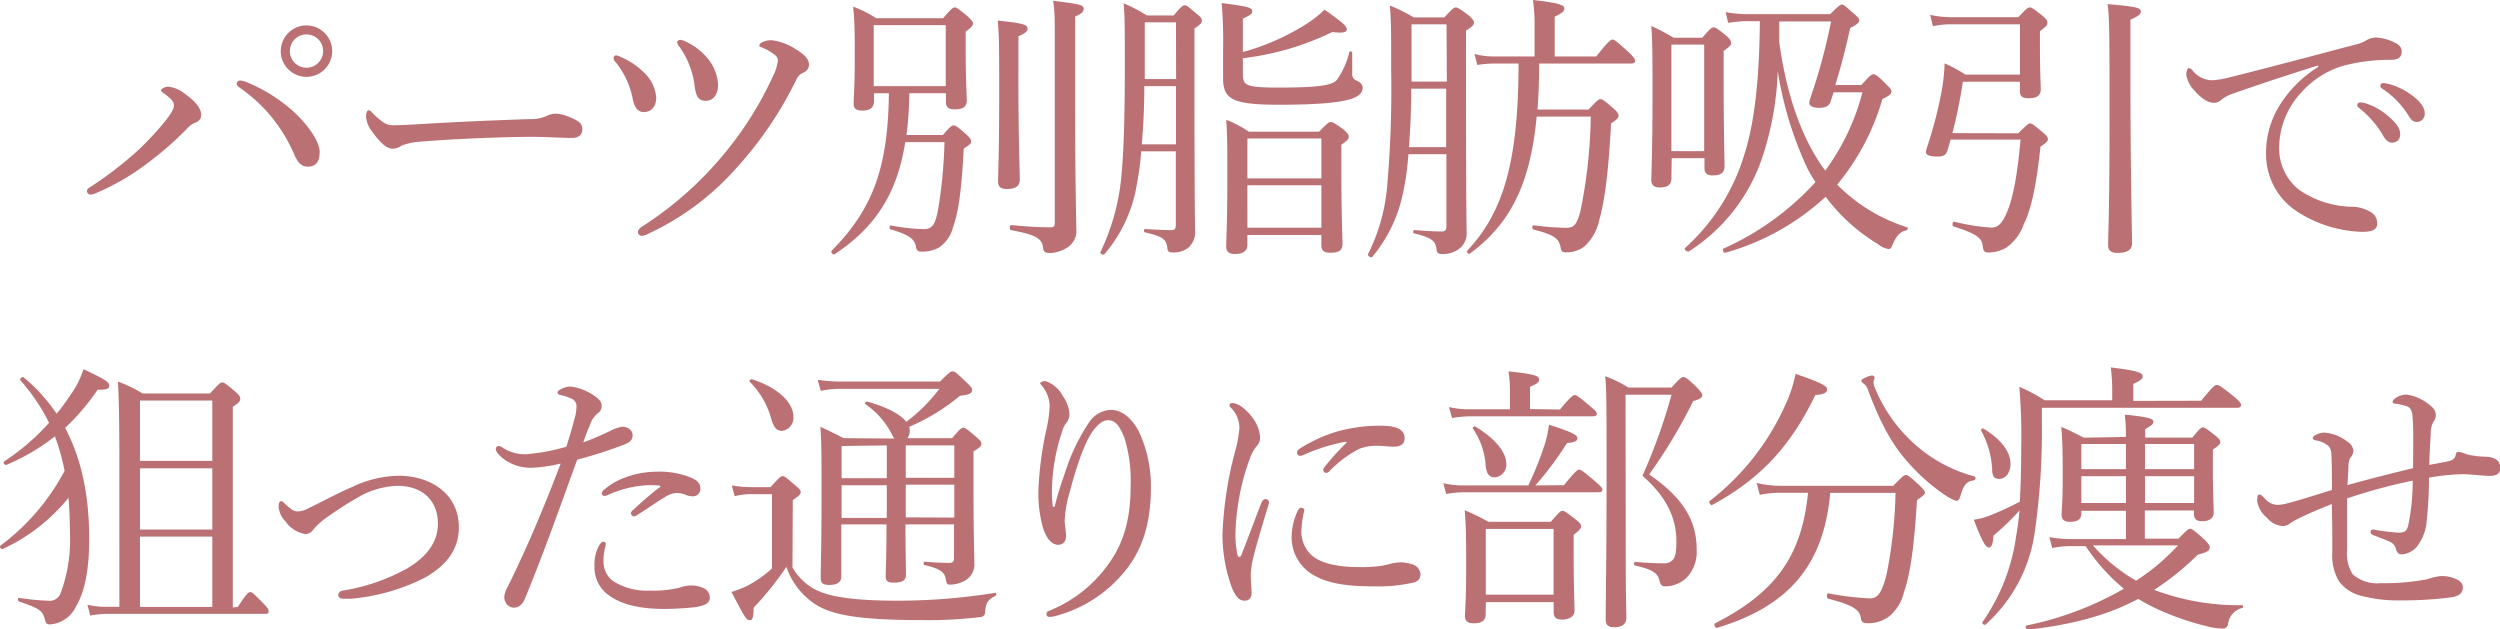 <svg xmlns="http://www.w3.org/2000/svg" width="336.32" height="84.61" viewBox="0 0 336.32 84.61"><defs><style>.cls-1{fill:#bb7074;}</style></defs><g id="レイヤー_2" data-name="レイヤー 2"><g id="レイヤー_1-2" data-name="レイヤー 1"><path class="cls-1" d="M22.12,12.61c-.38-.26-.46-.34-.46-.49s.53-.46.95-.46a4.27,4.27,0,0,1,2.21.92c1.14.79,2.24,1.86,2.24,2.85,0,.6-.31.91-.95,1.14a3.24,3.24,0,0,0-1,.79,44.39,44.39,0,0,1-5.17,4.52,32,32,0,0,1-6.8,4,2.6,2.6,0,0,1-.95.3.48.48,0,0,1-.49-.49c0-.23.19-.38.57-.61a50.66,50.66,0,0,0,6.27-4.83,40.74,40.74,0,0,0,3.8-4.1c.72-.95,1.06-1.52,1.06-2S23,13.26,22.12,12.61Zm19.26,9.81c-.8,0-1.29-.54-1.71-1.45a21.79,21.79,0,0,0-3.23-5.35A20.75,20.75,0,0,0,32.53,12c-.46-.3-.69-.53-.69-.72a.44.44,0,0,1,.46-.45,3.21,3.21,0,0,1,1.06.3,21.55,21.55,0,0,1,6.16,3.91C41.19,16.57,43,18.92,43,20.44,43,21.73,42.52,22.42,41.38,22.42ZM44.69,6.88a3.46,3.46,0,1,1-3.46-3.46A3.47,3.47,0,0,1,44.69,6.88Zm-5.7,0a2.24,2.24,0,1,0,2.24-2.25A2.22,2.22,0,0,0,39,6.88Z"/><path class="cls-1" d="M52.79,20c-.77,0-1.68-.84-2.66-2.21a3.81,3.81,0,0,1-.88-2c0-.5.08-.95.34-.95s.35.19.61.45c1.33,1.3,1.86,1.56,2.74,1.56s2.24-.07,4.82-.23c5.17-.3,10.3-.49,13.53-.6a5,5,0,0,0,2.32-.46,2.84,2.84,0,0,1,1.17-.27,5,5,0,0,1,1.56.35c1.79.68,2,1.1,2,1.78s-.5,1.14-1.33,1.14c-1.45,0-3.5-.15-5.36-.15-3.38,0-10.11.23-15.09.65A8.16,8.16,0,0,0,54,19.6,1.94,1.94,0,0,1,52.79,20Z"/><path class="cls-1" d="M86.61,15.08c-.76,0-1.26-.57-1.49-1.78a11.26,11.26,0,0,0-2.24-4.87,1.1,1.1,0,0,1-.34-.57c0-.22.11-.41.34-.41a1.49,1.49,0,0,1,.57.19A10,10,0,0,1,86.68,9.8a5.22,5.22,0,0,1,1.6,3.31C88.28,14.44,87.52,15.08,86.61,15.08Zm17.55-7.75a7.26,7.26,0,0,0-1.79-1c-.19-.07-.22-.11-.22-.23s.15-.3.37-.41a2.68,2.68,0,0,1,1.37-.27,7.58,7.58,0,0,1,3.19,1.22c1,.6,1.75,1.25,1.75,2.05a1.12,1.12,0,0,1-.72,1.06,1.86,1.86,0,0,0-1,1A50.46,50.46,0,0,1,99,22.68a36,36,0,0,1-11.74,8.74,2.31,2.31,0,0,1-.91.31.52.52,0,0,1-.53-.54c0-.26.22-.49.57-.72a47.32,47.32,0,0,0,11.17-9.95A46.73,46.73,0,0,0,104,10.22a6.1,6.1,0,0,0,.65-2.09A1,1,0,0,0,104.16,7.33ZM92.3,5.62a8.5,8.5,0,0,1,3,2.36,6,6,0,0,1,1.3,3.42c0,1.25-.61,2.16-1.64,2.16s-1.33-.6-1.52-2.05a11.48,11.48,0,0,0-2-5.17,1.35,1.35,0,0,1-.35-.68c0-.19.31-.3.46-.3A2.26,2.26,0,0,1,92.3,5.62Z"/><path class="cls-1" d="M122.33,12.54a48.22,48.22,0,0,1-.38,5.62h4.9c1-1.18,1.21-1.29,1.44-1.29s.46.11,1.67,1.18c.53.49.69.72.69,1s-.16.38-1,.94c-.31,6-.76,8.67-1.45,10.6a4.6,4.6,0,0,1-1.93,2.74,4.91,4.91,0,0,1-2.28.53c-.5,0-.69-.19-.76-.61-.15-1-.76-1.63-3.42-2.39-.23-.07-.15-.57.07-.53a24.46,24.46,0,0,0,4.45.49c1.1,0,1.52-.68,1.9-2.77a66.61,66.61,0,0,0,.83-8.93h-5.28c-1.1,7-4.06,11.47-9.5,15.08-.22.16-.57-.3-.38-.49,5.48-5.55,7.57-11.09,7.68-21.16h-2v1c0,.91-.5,1.33-1.6,1.33-.8,0-1.14-.31-1.14-.88,0-1,.15-2.28.15-6.31,0-3,0-4.71-.22-6.8a17.06,17.06,0,0,1,3.11,1.56h9C128,1.14,128.21,1,128.44,1s.46.15,1.71,1.18c.61.57.76.79.76,1s-.26.57-1,1.06V6.5c0,4.33.15,6.34.15,7,0,.87-.5,1.21-1.64,1.21-.83,0-1.17-.3-1.17-1V12.54Zm4.9-9.16h-9.69v8.21h9.69ZM137,10.07c0,8.7.19,12.84.19,14.09,0,.88-.57,1.26-1.71,1.26-.91,0-1.21-.31-1.21-1.07s.15-3.83.15-11.47c0-6.35,0-8-.19-10.11,3.57.38,4,.54,4,1.11,0,.3-.19.53-1.22,1Zm7.64,5.47c0,9,.15,13.68.15,15.2a2.66,2.66,0,0,1-1.37,2.66,4.57,4.57,0,0,1-2.16.64c-.65,0-.88-.15-.95-.76-.12-1.14-.92-1.71-4.26-2.31-.27,0-.27-.73,0-.69,2.36.23,4,.3,5.24.3.46,0,.61-.15.61-.6V6.53c0-4.33,0-5-.23-6.42,3.84.46,4.11.57,4.11,1.11,0,.3-.19.6-1.14,1Z"/><path class="cls-1" d="M153.52,20.36a34,34,0,0,1-.53,4.11,19.13,19.13,0,0,1-4.41,9.72c-.19.19-.64-.07-.53-.3A29.85,29.85,0,0,0,150.83,24c.34-3.45.49-8.24.49-14.89,0-5.32,0-6.61-.15-8.66a19.87,19.87,0,0,1,3.11,1.63h3.61c1-1.21,1.26-1.37,1.49-1.37s.45.16,1.59,1.14c.61.46.72.69.72.92s-.11.49-1,1.06v7.83c0,16.71.08,18,.08,19.34a2.72,2.72,0,0,1-1,2.39,3.14,3.14,0,0,1-1.93.57c-.57,0-.76-.08-.8-.61-.15-1.14-.53-1.52-3-2.09-.19,0-.19-.45,0-.45,1.82.11,2.73.15,3.49.15.5,0,.65-.15.65-.72V20.36Zm.42-8.77c0,2.62-.11,5.24-.34,7.83h4.6V11.59ZM158.2,3H154v7.64h4.22Zm9,6.92c0,1.55.31,1.86,4.75,1.86,5.32,0,7.18-.27,7.87-1A10.68,10.68,0,0,0,181.53,7c0-.15.38-.08.38.07,0,1,0,2.13,0,2.85a.91.91,0,0,0,.57.92c.57.22.83.57.83,1,0,.65-.57,1.22-1.86,1.56-1.59.42-4.29.69-9.38.69-6.27,0-7.53-.73-7.53-3.58,0-.49,0-1.17,0-3.83a61.54,61.54,0,0,0-.19-6.27c3.73.49,4.11.61,4.11,1.14,0,.3-.23.49-1.26.95V7a31.69,31.69,0,0,0,8.09-3.49,14.87,14.87,0,0,0,2.89-2.21c2.55,1.79,3,2.24,3,2.66s-.64.53-1.93.34A37.25,37.25,0,0,1,167.2,7.83Zm.61,23c0,.84-.57,1.25-1.67,1.25-.8,0-1.18-.3-1.18-1,0-1.11.15-3,.15-9.35,0-3.61,0-5.59-.15-7.71A16.18,16.18,0,0,1,168,17.71h9.46c1.14-1.18,1.33-1.3,1.56-1.3s.49.12,1.71,1c.6.53.72.76.72,1s-.15.49-1,1.06v3.42c0,6,.15,9,.15,9.92S180.08,34,178.94,34c-.83,0-1.18-.3-1.18-1V31.61h-9.95Zm9.95-14.29h-9.95V24h9.95Zm-9.95,12h9.95V24.92h-9.95Z"/><path class="cls-1" d="M189.47,20.74a36.2,36.2,0,0,1-.68,5,19.51,19.51,0,0,1-4.18,8.82c-.15.19-.68-.16-.57-.38a25,25,0,0,0,2.54-8.78,148.87,148.87,0,0,0,.57-16c0-5.43,0-6.57-.18-8.66a22.92,22.92,0,0,1,3.22,1.6h4.11C195.4,1.18,195.59,1,195.82,1s.49.11,1.74,1.06c.61.53.73.76.73,1s-.15.49-1.07,1.06v7.79c0,17.29.08,18.13.08,19.27a2.61,2.61,0,0,1-1.25,2.46,3.72,3.72,0,0,1-2,.54c-.57,0-.76-.16-.8-.65-.11-1.1-.64-1.56-3-2.13-.19,0-.19-.45,0-.45,2,.15,2.85.19,3.65.19.53,0,.68-.19.68-.69V20.74Zm.38-8.81c0,2.62-.11,5.24-.3,7.86h5V11.93Zm4.75-8.66h-4.71V7.79c0,1.1,0,2.16,0,3.19h4.75Zm12.12,12.42c-.83,9-3.53,14.44-9,18.43-.19.15-.46-.27-.31-.42,5.06-5.39,6.84-12.46,6.88-25.15H201.1a13.58,13.58,0,0,0-2.36.19l-.38-1.48A10.1,10.1,0,0,0,201,7.6h5.44V3.76A25.3,25.3,0,0,0,206.23,0c3.8.42,4.22.72,4.22,1.18,0,.3-.31.61-1.3,1.06V7.6h5.59c1.63-2.09,2-2.28,2.2-2.28s.5.19,2.13,1.67c.72.68.91,1,.91,1.18s-.15.38-.49.38H207.06c0,2.7-.11,4.63-.22,6.19h6.87c1.18-1.29,1.37-1.4,1.6-1.4s.45.11,1.75,1.25c.57.49.68.76.68,1s-.23.53-1,1c-.34,6.12-.79,10.15-1.59,13a6.75,6.75,0,0,1-2,3.57,4.08,4.08,0,0,1-2.5.79c-.46,0-.61-.15-.69-.57-.19-1.17-.64-1.74-3.65-2.5-.22,0-.22-.61,0-.57a40.23,40.23,0,0,0,4.37.34c1.07,0,1.45-.42,1.94-2.28A67.57,67.57,0,0,0,214,15.69Z"/><path class="cls-1" d="M224.85,24c0,.84-.53,1.22-1.56,1.22-.79,0-1.14-.34-1.14-.95,0-1.33.16-3.76.16-11.7,0-4.41,0-6.69-.16-9.08a30.37,30.37,0,0,1,3,1.59H229c1.11-1.29,1.3-1.4,1.52-1.4s.46.11,1.68,1.1c.53.45.68.72.68,1s-.11.45-1,1.06v3.91c0,6.84.12,10.57.12,11.59s-.65,1.26-1.64,1.26c-.72,0-1.06-.31-1.06-1V21.28h-4.41Zm4.41-18h-4.41V20.33h4.41Zm21.16,5.43c1.14-1.29,1.37-1.44,1.6-1.44s.61.19,1.71,1.33c.49.46.72.72.72,1s-.19.53-1.22,1a31.62,31.62,0,0,1-6.08,11.52,22.93,22.93,0,0,0,9.39,5.73c.19.08.11.38-.08.42-.76.15-1.33.65-1.86,1.94-.15.42-.3.57-.53.57a2.84,2.84,0,0,1-1.41-.65,24.65,24.65,0,0,1-7.06-6.38A32.94,32.94,0,0,1,232.11,34c-.27.08-.46-.45-.23-.57a37.29,37.29,0,0,0,12.35-8.93c-.38-.6-.76-1.21-1.07-1.82a48.63,48.63,0,0,1-4-13.11,41.18,41.18,0,0,1-1.94,11.17,24.06,24.06,0,0,1-10,13.07c-.23.15-.73-.26-.53-.45a27.66,27.66,0,0,0,8-12.66c1.33-4.17,2-10,2.06-17.85h-1.33a15.24,15.24,0,0,0-2.93.23l-.34-1.45a16.69,16.69,0,0,0,3.42.27H246.2C247.38.76,247.57.61,247.8.61s.49.26,1.63,1.25c.54.46.69.65.69.91s-.27.5-1.22,1c-.61,2.77-1.18,5-2,7.67ZM239.36,2.89c0,.95,0,1.86,0,2.81,1,7.14,2.92,12.38,5.51,16.3.22.34.45.64.68.95a30.86,30.86,0,0,0,5-10.53h-3.88c-.11.38-.27.76-.38,1.18-.19.65-.65.91-1.6.91-.76,0-1.29-.26-1.29-.64a2,2,0,0,1,.15-.69,77.56,77.56,0,0,0,2.78-10.29Z"/><path class="cls-1" d="M271.51,17.93c1.18-1.17,1.37-1.33,1.6-1.33s.45.16,1.67,1.18c.57.46.72.72.72.95s-.19.46-1,1c-.54,5.13-1.22,8.39-2.28,10.52a6.4,6.4,0,0,1-2.4,3.12,5,5,0,0,1-2.31.6c-.61,0-.69-.22-.8-1-.15-1-.91-1.55-3.88-2.5-.26-.08-.19-.69.08-.65a26.16,26.16,0,0,0,5,.8c.83,0,1.44-.53,2.05-2,.8-1.78,1.44-5,1.86-9.84H262.4a14.88,14.88,0,0,1-.46,1.6c-.19.49-.53.68-1.33.68-1,0-1.52-.19-1.52-.61a2.44,2.44,0,0,1,.15-.64A55.78,55.78,0,0,0,261.06,13a25.36,25.36,0,0,0,.54-4.48,20.38,20.38,0,0,1,2.81,1.52h7.33V3.27h-9.19a10.8,10.8,0,0,0-2.51.26L259.66,2a13.43,13.43,0,0,0,3,.31h8.86C272.65,1.1,272.84,1,273.07,1s.49.15,1.67,1.1c.61.5.69.72.69,1s-.12.42-1,1.1V6c0,3.76.11,5.51.11,6,0,.84-.53,1.22-1.63,1.22-.84,0-1.18-.3-1.18-.95V11h-7.67a67.23,67.23,0,0,1-1.41,6.91ZM286.6,9.69c0,13.45.22,21.43.22,23,0,.91-.6,1.33-1.93,1.33-.91,0-1.29-.3-1.29-1.06,0-1.14.19-4.75.19-16.34,0-11.93,0-14.4-.27-16.07,3.88.34,4.48.49,4.48,1,0,.3-.19.57-1.4,1.1Z"/><path class="cls-1" d="M311.83,8.81c-4.18,1.3-8.47,2.74-11.4,3.77a5.17,5.17,0,0,0-1.63.87,1.4,1.4,0,0,1-1,.38c-.64,0-1.56-.46-2.54-1.6a4,4,0,0,1-1.14-2.12c0-.54.15-.95.34-.95a.77.77,0,0,1,.49.3,3.37,3.37,0,0,0,2.85,1.33,13.33,13.33,0,0,0,2.28-.42C305.56,9,311.26,7.48,316.85,6a4.68,4.68,0,0,0,1.48-.57,2.59,2.59,0,0,1,1.29-.38,6.14,6.14,0,0,1,2.47.65c.53.22,1,.6,1,1.17,0,.8-.38,1.14-1.33,1.18a24.33,24.33,0,0,0-6.68.84,12.22,12.22,0,0,0-5.47,3.53,10.94,10.94,0,0,0-3,7.37,7.12,7.12,0,0,0,2.62,5.7,12.92,12.92,0,0,0,6.95,2.32,5,5,0,0,1,2.62.65,1.72,1.72,0,0,1,1,1.63c0,.65-.42,1.1-2,1.1a16.91,16.91,0,0,1-8.89-2.81,9.16,9.16,0,0,1-4.06-7.52,12.1,12.1,0,0,1,1.71-6.5A16.18,16.18,0,0,1,311.87,9Zm6.31,5.06a8.48,8.48,0,0,1,3.3,1.9c.92.8,1.45,1.48,1.45,2.28a1.06,1.06,0,0,1-1.07,1.14c-.49,0-.91-.35-1.25-1a13.24,13.24,0,0,0-3.19-3.65.58.58,0,0,1-.27-.38.39.39,0,0,1,.42-.38A2.11,2.11,0,0,1,318.14,13.87Zm3.3-2.55a9,9,0,0,1,3,1.48c.91.65,1.75,1.52,1.75,2.4a1.08,1.08,0,0,1-1,1.21c-.49,0-.79-.19-1.21-.91a11.66,11.66,0,0,0-3.5-3.57.46.46,0,0,1-.26-.38.38.38,0,0,1,.38-.38A5.51,5.51,0,0,1,321.44,11.32Z"/><path class="cls-1" d="M.36,73.86c-.19.08-.49-.3-.3-.46A30,30,0,0,0,8.69,63.34a29.69,29.69,0,0,0-1.3-4.64A28.37,28.37,0,0,1,.86,62.54c-.23.07-.5-.34-.31-.46a30.54,30.54,0,0,0,6.05-5.2,25.94,25.94,0,0,0-3.84-5.7c-.19-.19.23-.57.42-.42a23.47,23.47,0,0,1,4.44,4.9,28.26,28.26,0,0,0,1.82-2.47,12.11,12.11,0,0,0,1.79-3.53c2.7,1.29,3.46,1.71,3.46,2.16s-.15.61-1.56.61a30.13,30.13,0,0,1-4.37,5.13C11,61.78,12,66.76,12,72.49c0,4.22-.61,7.15-1.79,9.12A4.17,4.17,0,0,1,6.67,84c-.34,0-.49-.15-.61-.57-.3-1.21-.6-1.55-3.49-2.5-.19-.08-.19-.53,0-.5a31.7,31.7,0,0,0,3.87.38,1.56,1.56,0,0,0,1.71-1,20.5,20.5,0,0,0,1.26-8.06c0-1.71-.08-3.31-.19-4.79A24.72,24.72,0,0,1,.36,73.86ZM32,81.65c1.14-1.79,1.44-2,1.67-2s.45.19,1.75,1.52c.53.54.72.8.72,1.07s-.12.34-.5.34H14.42a12.8,12.8,0,0,0-2.28.23l-.38-1.45a11.22,11.22,0,0,0,2.66.27h1.64V64.51c0-5.43,0-9.53-.19-13.18a19,19,0,0,1,3.3,1.6h9.08c1.22-1.33,1.41-1.49,1.64-1.49s.49.16,1.74,1.22c.57.49.69.72.69,1s-.15.53-1,1.06v27ZM28.56,53.88H18.83V62h9.73ZM18.83,71.24h9.73V63H18.83Zm0,10.41h9.73V72.19H18.83Z"/><path class="cls-1" d="M61.73,70.93c0,3.27-2,5.29-4.48,6.73a27,27,0,0,1-10.11,2.89c-.34,0-.68,0-1,0s-.64-.22-.64-.45a.67.67,0,0,1,.6-.65,26.3,26.3,0,0,0,8.71-3c2.54-1.52,4.1-3.46,4.1-6,0-3.23-2.21-5.09-5.43-5.09a11.1,11.1,0,0,0-5.06,1.4,50,50,0,0,0-4.67,3,8.37,8.37,0,0,0-1.63,1.52,1.29,1.29,0,0,1-1.07.57,4.13,4.13,0,0,1-2.62-1.67,3.3,3.3,0,0,1-.95-2c0-.53.15-.76.34-.76s.31.15.53.38c.69.61,1.14,1,1.64,1a2.8,2.8,0,0,0,1.25-.3c2.09-1,4.14-2.13,6.16-3A15.14,15.14,0,0,1,53.56,64C58.12,64,61.73,66.57,61.73,70.93Z"/><path class="cls-1" d="M82.37,57.83a4.71,4.71,0,0,1,1.36-.42c.61,0,1.37.38,1.37,1.1s-.38,1-1.21,1.33a62.44,62.44,0,0,1-6.24,2c-2.27,6.23-4.48,12.5-7,18.62-.38.95-.95,1.29-1.56,1.29a1.35,1.35,0,0,1-.88-.42,1.82,1.82,0,0,1-.38-1,3.55,3.55,0,0,1,.5-1.45c2.66-5.39,4.9-10.75,7.1-16.52a19.71,19.71,0,0,1-4,.57A6.07,6.07,0,0,1,67.7,61.7c-.61-.49-1-.91-1-1.33A.41.41,0,0,1,67,60a1,1,0,0,1,.57.19,5.36,5.36,0,0,0,3.23.91,26.58,26.58,0,0,0,5.39-1c.46-1.48.8-2.59,1.06-3.61a6.82,6.82,0,0,0,.31-1.86,1.08,1.08,0,0,0-.68-1,6.53,6.53,0,0,0-1.52-.49c-.27-.08-.35-.19-.35-.34s.19-.31.35-.38a2.72,2.72,0,0,1,1.44-.42,7.29,7.29,0,0,1,3.42,1.44c.64.5.72.84.72,1.18a1.14,1.14,0,0,1-.49.95,3.34,3.34,0,0,0-1.11,1.67,21,21,0,0,0-.87,2.28A42,42,0,0,0,82.37,57.83ZM80.5,73.56c.23-.42.46-.69.69-.69a.3.3,0,0,1,.3.27,3.26,3.26,0,0,1-.11.61,6.88,6.88,0,0,0-.19,1.74,3.26,3.26,0,0,0,1.25,2.66,8.44,8.44,0,0,0,4.94,1.3,15.09,15.09,0,0,0,4-.38,4.6,4.6,0,0,1,1.6-.31,4,4,0,0,1,1.71.38,1.39,1.39,0,0,1,.8,1.29c0,.73-.73,1.07-2,1.26-1,.11-2.81.23-4.1.23-2.55,0-5.43-.35-7.41-1.79a4.52,4.52,0,0,1-2-3.95A5.36,5.36,0,0,1,80.5,73.56Zm6.08-8.25a14.62,14.62,0,0,0-4.82,1.29,1.79,1.79,0,0,1-.42.12.37.37,0,0,1-.38-.31.59.59,0,0,1,.27-.49,8.76,8.76,0,0,1,2.54-1.56,12.68,12.68,0,0,1,4.64-.91,11.38,11.38,0,0,1,4.44.76c.88.38,1.37.72,1.37,1.56a1,1,0,0,1-1.06,1,2.46,2.46,0,0,1-.88-.19,3.74,3.74,0,0,0-1.21-.27,3.16,3.16,0,0,0-1.56.53c-1,.57-2.43,1.6-3.72,2.4a1,1,0,0,1-.57.23c-.12,0-.35-.27-.35-.42a.67.67,0,0,1,.27-.42c.87-.8,2.17-2,3.61-3.08.15-.11.11-.23-.11-.23C88.22,65.27,87.31,65.24,86.58,65.31Z"/><path class="cls-1" d="M106.61,76.33a7.56,7.56,0,0,0,3.69,3.27c1.86.72,4.63,1.21,10.67,1.21a82.43,82.43,0,0,0,12.92-1.06c.19,0,.19.34,0,.42-1,.53-1.25.87-1.37,2.16A.63.63,0,0,1,132,83a58.56,58.56,0,0,1-7.86.42c-9,0-12.35-.76-14.52-2.17a9.76,9.76,0,0,1-3.83-5,41.42,41.42,0,0,1-4.41,5.51c0,1.26-.12,1.67-.53,1.67s-.57-.19-2.44-3.79a18.75,18.75,0,0,0,2.06-.8,16.09,16.09,0,0,0,3.38-2.36v-10h-2.43a9.29,9.29,0,0,0-2.59.27l-.38-1.45a15.4,15.4,0,0,0,3,.23h2.2c1.22-1.33,1.41-1.48,1.63-1.48s.46.15,1.71,1.25c.57.46.73.69.73.91s-.12.42-1.07,1.07Zm-2.89-20.1a11.14,11.14,0,0,0-2.85-4.86c-.15-.12.12-.42.31-.34,3.76,1.21,5.55,3.3,5.55,5a1.75,1.75,0,0,1-1.56,1.94C104.48,57.94,104.1,57.56,103.72,56.23ZM120.33,59a1.68,1.68,0,0,1-.27-.42,11,11,0,0,0-3.65-4.22c-.11-.08.08-.38.23-.34,2.59.72,4.45,1.67,5.28,2.73a22.22,22.22,0,0,0,4.45-4.44H113.3a13.59,13.59,0,0,0-2.89.27L110,51.1a22.12,22.12,0,0,0,3.23.23h13.22c1.26-1.25,1.45-1.37,1.71-1.37s.46.12,1.86,1.48c.61.57.76.8.76,1,0,.49-.45.68-1.63.8a27.66,27.66,0,0,1-6.84,4.18,2.43,2.43,0,0,1,.08.53,1.71,1.71,0,0,1-.31,1h6c1.06-1.26,1.29-1.41,1.52-1.41s.45.15,1.71,1.22c.57.49.72.68.72.95s-.23.53-1.07,1v4.07c0,7.37.12,10,.12,10.94a2.53,2.53,0,0,1-1.6,2.55,4.08,4.08,0,0,1-1.71.38c-.34,0-.42-.08-.57-.88s-.8-1.29-2.81-1.75c-.19,0-.19-.45,0-.45,1.48.11,2.32.15,3.31.15.45,0,.64-.15.64-.57V70.55h-6.53c0,3.2.07,5.78.07,6.77,0,.76-.49,1.06-1.67,1.06-.8,0-1.06-.23-1.06-.83s.11-2.74.11-6.77v-.23h-6.08c0,3.88,0,5.63,0,7,0,.76-.53,1.14-1.63,1.14-.84,0-1.14-.26-1.14-.91,0-1.63.11-4.22.11-11.51,0-4.41,0-6.61-.15-8.85,1.29.6,1.86.87,3.11,1.52Zm-7.11,1v4.33h6.08V59.92Zm6.08,5.28h-6.08v4.4h6.08Zm2.55-1h6.53V59.92h-6.53Zm6.53,5.35V65.2h-6.53v4.4Z"/><path class="cls-1" d="M141.88,68.16c.57-2.32,1.14-3.8,1.67-5.39a25.82,25.82,0,0,1,3-6,3.67,3.67,0,0,1,2.89-1.63c1.48,0,2.81,1.1,3.76,2.89a17.38,17.38,0,0,1,1.63,7.48c0,5.17-1.29,8.63-3.49,11.32a17.91,17.91,0,0,1-9.2,6,3.44,3.44,0,0,1-.91.16c-.3,0-.45-.12-.45-.38s.11-.35.49-.5a18,18,0,0,0,7.9-6.3c2-2.78,2.93-6,2.93-10.41A19.54,19.54,0,0,0,151.3,59c-.69-1.79-1.29-2.47-2.24-2.47-.73,0-1.37.57-2,1.4-1.18,1.6-2.32,5.06-3.15,8.25a16.41,16.41,0,0,0-.68,3.76,5.4,5.4,0,0,0,.11,1.1c0,.38.08.72.08,1,0,.87-.46,1.25-1.07,1.25-.91,0-1.71-1-2.13-2.62a17.24,17.24,0,0,1-.53-4.56,45.94,45.94,0,0,1,1.1-8.43,16.62,16.62,0,0,0,.42-3.12,4.51,4.51,0,0,0-1-2.62c-.12-.15-.27-.23-.27-.38s.42-.3.68-.3A4.17,4.17,0,0,1,143,53.31a4.58,4.58,0,0,1,.87,2.46,1.81,1.81,0,0,1-.38,1.07,2.92,2.92,0,0,0-.57,1.1,26.16,26.16,0,0,0-1.41,8.13c0,.34,0,1.07.12,2.09Z"/><path class="cls-1" d="M170.26,67.14a.49.49,0,0,1,.46.41,1.52,1.52,0,0,1-.08.38c-.91,3-1.63,5.44-2,6.92a11.52,11.52,0,0,0-.38,2.43c0,.68.11,1.94.11,2.47,0,.76-.42,1.06-.91,1.06-.69,0-1.18-.41-1.75-1.78a20.84,20.84,0,0,1-1.25-7.18,50,50,0,0,1,1.71-11.17,16.37,16.37,0,0,0,.57-3.12,3.9,3.9,0,0,0-1.14-2.7.48.48,0,0,1-.19-.38c0-.15.15-.26.34-.26.91,0,2.05,1,2.77,2a4.86,4.86,0,0,1,1,2.62,1.71,1.71,0,0,1-.53,1.26,5.6,5.6,0,0,0-.88,1.67,31.31,31.31,0,0,0-1.9,9.8,12.7,12.7,0,0,0,.27,3.08c0,.19.15.26.26.26s.19-.07.27-.26c.87-2.24,1.79-4.71,2.7-7.07C169.88,67.25,170.07,67.14,170.26,67.14Zm4.33,1.55c.15-.26.27-.38.46-.38s.42.12.42.34a12.85,12.85,0,0,0-.38,2.51,4.29,4.29,0,0,0,1.4,3.57c1.56,1.33,4.3,1.56,6.5,1.56a18.45,18.45,0,0,0,2.7-.15,11.26,11.26,0,0,0,1.4-.3,5.76,5.76,0,0,1,1.45-.19,5.61,5.61,0,0,1,1.56.3,1.5,1.5,0,0,1,1,1.29,1.13,1.13,0,0,1-1,1.14,21.19,21.19,0,0,1-5.28.5c-3.15,0-6.88-.23-9.16-2.28a5.83,5.83,0,0,1-1.9-4.45A8.54,8.54,0,0,1,174.59,68.69Zm6.23-9.23a25.69,25.69,0,0,0-5.31,1.67,1.54,1.54,0,0,1-.57.19.43.43,0,0,1-.46-.42c0-.26.15-.41.46-.6A19.86,19.86,0,0,1,180.06,58a21.55,21.55,0,0,1,5.74-.73c2.62,0,3.16.84,3.16,1.68s-.54,1.14-1.52,1.14c-.54,0-1.56-.12-2.17-.12a6.38,6.38,0,0,0-2.43.42,15.19,15.19,0,0,0-4,3,.58.58,0,0,1-.45.23.44.44,0,0,1-.38-.34.69.69,0,0,1,.22-.5,30.94,30.94,0,0,1,2.89-3.19C181.2,59.54,181.17,59.38,180.82,59.46Z"/><path class="cls-1" d="M210.39,65.27c1.56-1.9,1.82-2.09,2.05-2.09s.53.19,2.13,1.56c.76.65,1,.91,1,1.14s-.15.34-.57.34H197.09a16.36,16.36,0,0,0-2.54.23L194.17,65a11.49,11.49,0,0,0,2.92.3h8.51a45.67,45.67,0,0,0,2.17-5.39,14.31,14.31,0,0,0,.61-2.78c3.11,1,3.83,1.41,3.83,1.79s-.26.57-1.4.68a44.48,44.48,0,0,1-4.26,5.7Zm-.53-10.18c1.44-1.75,1.78-1.94,2-1.94s.53.19,2.09,1.52c.69.57.87.8.87,1s-.15.34-.53.34H197.62a13.41,13.41,0,0,0-2.28.23l-.41-1.48a11.53,11.53,0,0,0,2.69.3h5.51V52.47a18.6,18.6,0,0,0-.19-2.51c3.69.38,4.11.65,4.11,1.07s-.23.57-1.22,1v3Zm-10,27.58c0,.8-.53,1.18-1.56,1.18-.87,0-1.22-.3-1.22-1s.16-2,.16-6.34c0-3.38,0-5.47-.19-7.87a31.21,31.21,0,0,1,3.19,1.56h8.39c1.14-1.33,1.33-1.48,1.56-1.48s.5.15,1.75,1.14c.61.46.76.72.76.95s-.15.49-1,1.14v2.55c0,4.71.12,7,.12,7.67s-.61,1.18-1.67,1.18c-.84,0-1.14-.34-1.14-1V81h-9.12Zm0-20a9.71,9.71,0,0,0-1.71-5c-.11-.16.2-.38.35-.27,2.69,1.63,4.14,3.46,4.14,5a1.71,1.71,0,0,1-1.56,1.82C200.36,64.21,200,63.79,199.86,62.65ZM209,71.16h-9.12V80H209ZM218.71,75c0,5.55.08,7.33.08,8.13s-.57,1.25-1.64,1.25c-.91,0-1.14-.41-1.14-1.06,0-2.51.12-8.55.12-19.15,0-9.27,0-11.81-.19-13.56a16.31,16.31,0,0,1,3.11,1.52h5.82c1.14-1.26,1.36-1.41,1.59-1.41s.57.19,1.79,1.37c.57.61.76.87.76,1.1s-.27.53-1.22.76a71,71,0,0,1-5.93,9.88c4.53,3.12,6.39,6.15,6.39,10.11a5,5,0,0,1-1.3,3.72A4.17,4.17,0,0,1,224,78.88c-.42,0-.61-.19-.76-.8-.23-.91-.8-1.45-3.27-2-.19,0-.19-.49,0-.49,1.71.15,3,.19,3.88.19a1.46,1.46,0,0,0,1.18-.46c.38-.38.49-1.17.49-2.5,0-3.2-1.37-6-4.56-8.82a76.52,76.52,0,0,0,3.91-10.9h-6.19Z"/><path class="cls-1" d="M230,67.4a33.84,33.84,0,0,0,10.14-12.84,18.47,18.47,0,0,0,1.41-4.26c3.38,1.14,4.25,1.64,4.25,2.06s-.3.68-1.59.79c-3.31,6.84-7.34,11.25-13.87,14.78C230.15,68.05,229.81,67.55,230,67.4Zm16.22-1.1C245.35,76,240.68,81.54,231,84.46c-.27.08-.49-.49-.27-.61,8.13-4.14,11.67-9.08,12.5-17.55h-3.42a13.65,13.65,0,0,0-3.07.27l-.42-1.6a13.74,13.74,0,0,0,3.38.38h15c1.25-1.29,1.44-1.44,1.71-1.44s.46.15,1.79,1.36c.6.61.76.8.76,1s-.16.38-1.07,1c-.34,5.58-.8,9.65-1.75,12.38a6,6,0,0,1-1.9,3.19,4.58,4.58,0,0,1-2.92,1c-.69,0-.91-.11-1-.8-.19-1-1-1.63-4.37-2.5-.26-.08-.23-.76,0-.72a38.15,38.15,0,0,0,5.62.68c1.11,0,1.6-.87,2.21-3.15A61.56,61.56,0,0,0,255,66.3Zm15.39.27a26,26,0,0,1-4.83-4.26c-2.2-2.43-3.76-5.24-5.54-10a1.44,1.44,0,0,0-.5-.68c-.23-.16-.34-.31-.34-.46s1.06-.65,1.44-.65a.32.32,0,0,1,.35.31c0,.11-.16.42-.16.61a2.4,2.4,0,0,0,.19.72,20.63,20.63,0,0,0,5.4,7.63,19.52,19.52,0,0,0,8,4.3c.23.07.15.49-.08.53-.95.11-1.37.61-1.78,2-.16.57-.31.76-.57.76A4.92,4.92,0,0,1,261.65,66.57Z"/><path class="cls-1" d="M296.12,53.91c1.63-2,1.86-2.12,2.12-2.12s.53.15,2.24,1.52c.84.72,1,.91,1,1.17s-.16.38-.54.38H274.69v2a95.73,95.73,0,0,1-1,15,20.47,20.47,0,0,1-6.57,12.16c-.16.15-.54-.15-.42-.34a26.45,26.45,0,0,0,4.52-11.51c.19-1.07.34-2.17.46-3.5a34,34,0,0,1-3.5,3.38c-.08,1.22-.27,1.6-.65,1.6s-.87-.76-2-3.73a9.69,9.69,0,0,0,2.24-.6,41.17,41.17,0,0,0,3.95-1.83c.12-2,.19-4.37.19-7.37a75,75,0,0,0-.26-8.09,24.05,24.05,0,0,1,3.42,1.82h9.08V52.17a24.21,24.21,0,0,0-.19-2.74c3.87.46,4.29.76,4.29,1.22,0,.3-.31.57-1.26,1v2.28ZM268,63.07a12,12,0,0,0-1.48-5.13c-.08-.11.15-.38.27-.3,2.5,1.48,3.68,3.19,3.68,4.78,0,1.11-.64,2-1.48,2C268.27,64.44,268,64.1,268,63.07Zm18-4.29c0-1.26-.07-2.21-.15-3,3.46.34,3.84.6,3.84.95s-.31.53-1.1,1v1.14h6.34c1-1.22,1.18-1.37,1.41-1.37s.49.15,1.63,1.06c.57.42.72.69.72.91s-.15.46-1,1v2.09c0,3.95.12,5.78.12,6.35,0,.79-.57,1.21-1.56,1.21-.76,0-1.1-.3-1.1-1v-.45h-6.61v3.8h4.52c1.14-1.18,1.36-1.33,1.59-1.33s.46.15,1.86,1.4c.61.61.76.84.76,1.07,0,.49-.34.68-1.59,1a37.74,37.74,0,0,1-5.89,4.75c.57.22,1.18.41,1.78.6a31.68,31.68,0,0,0,10.07,1.45c.15,0,.15.34,0,.38a2.52,2.52,0,0,0-1.9,2.12.72.72,0,0,1-.79.65,9.76,9.76,0,0,1-1.91-.27,38.09,38.09,0,0,1-6.91-2.39,25.33,25.33,0,0,1-2.47-1.33c-4.1,2.17-8.78,3.46-14.86,4.14-.26,0-.41-.53-.15-.57a43.64,43.64,0,0,0,13.07-4.94,25.73,25.73,0,0,1-5.13-5.73h-2a12.3,12.3,0,0,0-2.51.26l-.38-1.48a15.21,15.21,0,0,0,3,.27H286v-3.8h-6v.3c0,.84-.46,1.18-1.56,1.18-.76,0-1.1-.31-1.1-.95s.15-1.56.15-4.9c0-2.89,0-4.71-.19-6.92a30.58,30.58,0,0,1,3,1.45Zm-6,.95v3.38h6V59.73Zm6,4.33h-6v3.61h6Zm-4.44,9.31a22.75,22.75,0,0,0,5.81,4.75A29.21,29.21,0,0,0,293,73.37Zm7-10.26h6.61V59.73h-6.61Zm6.61,4.56V64.06h-6.61v3.61Z"/><path class="cls-1" d="M324.65,59.65c0-1.48,0-2.58-.11-3.76-.08-.8-.38-1.1-.72-1.22a9,9,0,0,0-1.67-.38.25.25,0,0,1-.27-.26c0-.15.15-.34.53-.57a2.74,2.74,0,0,1,1.37-.38,6.38,6.38,0,0,1,3.34,1.63,1.56,1.56,0,0,1,.57,1.14,1.5,1.5,0,0,1-.34.91A3.14,3.14,0,0,0,327,58.4c-.07,1.14-.15,2.43-.19,4.14,1.22-.23,1.86-.34,2.43-.46s1-.3,1.11-.83.26-.46.41-.46a4.81,4.81,0,0,1,1.11.34,11.67,11.67,0,0,0,2.58.31c1.22.07,1.9.53,1.9,1.48s-.68,1.1-1.48,1.1c-.65,0-2.74-.23-3.57-.23a30.3,30.3,0,0,0-4.53.46,54.67,54.67,0,0,1-.3,5.7A6.45,6.45,0,0,1,325,73.71a3.11,3.11,0,0,1-1.82.87c-.49,0-.68-.15-.87-.76a1.43,1.43,0,0,0-.95-1c-.42-.19-1.29-.53-2-.79-.38-.16-.45-.27-.45-.5a.32.32,0,0,1,.3-.3c.12,0,.42.07.65.11a25,25,0,0,0,2.77.31c.76,0,1.14-.12,1.33-.92a28.2,28.2,0,0,0,.61-6.07,74.47,74.47,0,0,0-8.82,2.39c0,2.39,0,4.94,0,6.91a5.26,5.26,0,0,0,.76,3.31,5,5,0,0,0,3.76,1.18,30.09,30.09,0,0,0,6.27-.53,8.68,8.68,0,0,1,1.74-.42,4.6,4.6,0,0,1,2.09.38c.54.23.95.61.95,1.1,0,.76-.41,1.18-1.48,1.37a51.72,51.72,0,0,1-7,.42,19.43,19.43,0,0,1-5.47-.69,5.31,5.31,0,0,1-2.7-1.86,6.77,6.77,0,0,1-.91-3.88c0-2.24,0-4.29-.07-6.53-2,.8-3.16,1.29-4.68,2.05a5.79,5.79,0,0,0-.91.53,1.59,1.59,0,0,1-1,.38,3.06,3.06,0,0,1-2.16-1.14,3.59,3.59,0,0,1-1.29-2.28c0-.72.15-.83.3-.83s.3.11.68.49a2.42,2.42,0,0,0,1.68.91,5.4,5.4,0,0,0,1.33-.19c1.86-.49,4-1.17,6.07-1.82,0-1.63,0-3.12-.07-4.75a1.87,1.87,0,0,0-.34-1.1,3.31,3.31,0,0,0-1.68-.8c-.41-.08-.49-.19-.49-.34s.23-.31.42-.42a2.42,2.42,0,0,1,1.14-.3,5.62,5.62,0,0,1,3,1.14,1.77,1.77,0,0,1,.91,1.25,1.57,1.57,0,0,1-.34.91c-.19.27-.31.46-.34,1.41,0,.76-.08,1.4-.12,2.35,2.93-.83,5.85-1.55,8.82-2.28Z"/></g></g></svg>